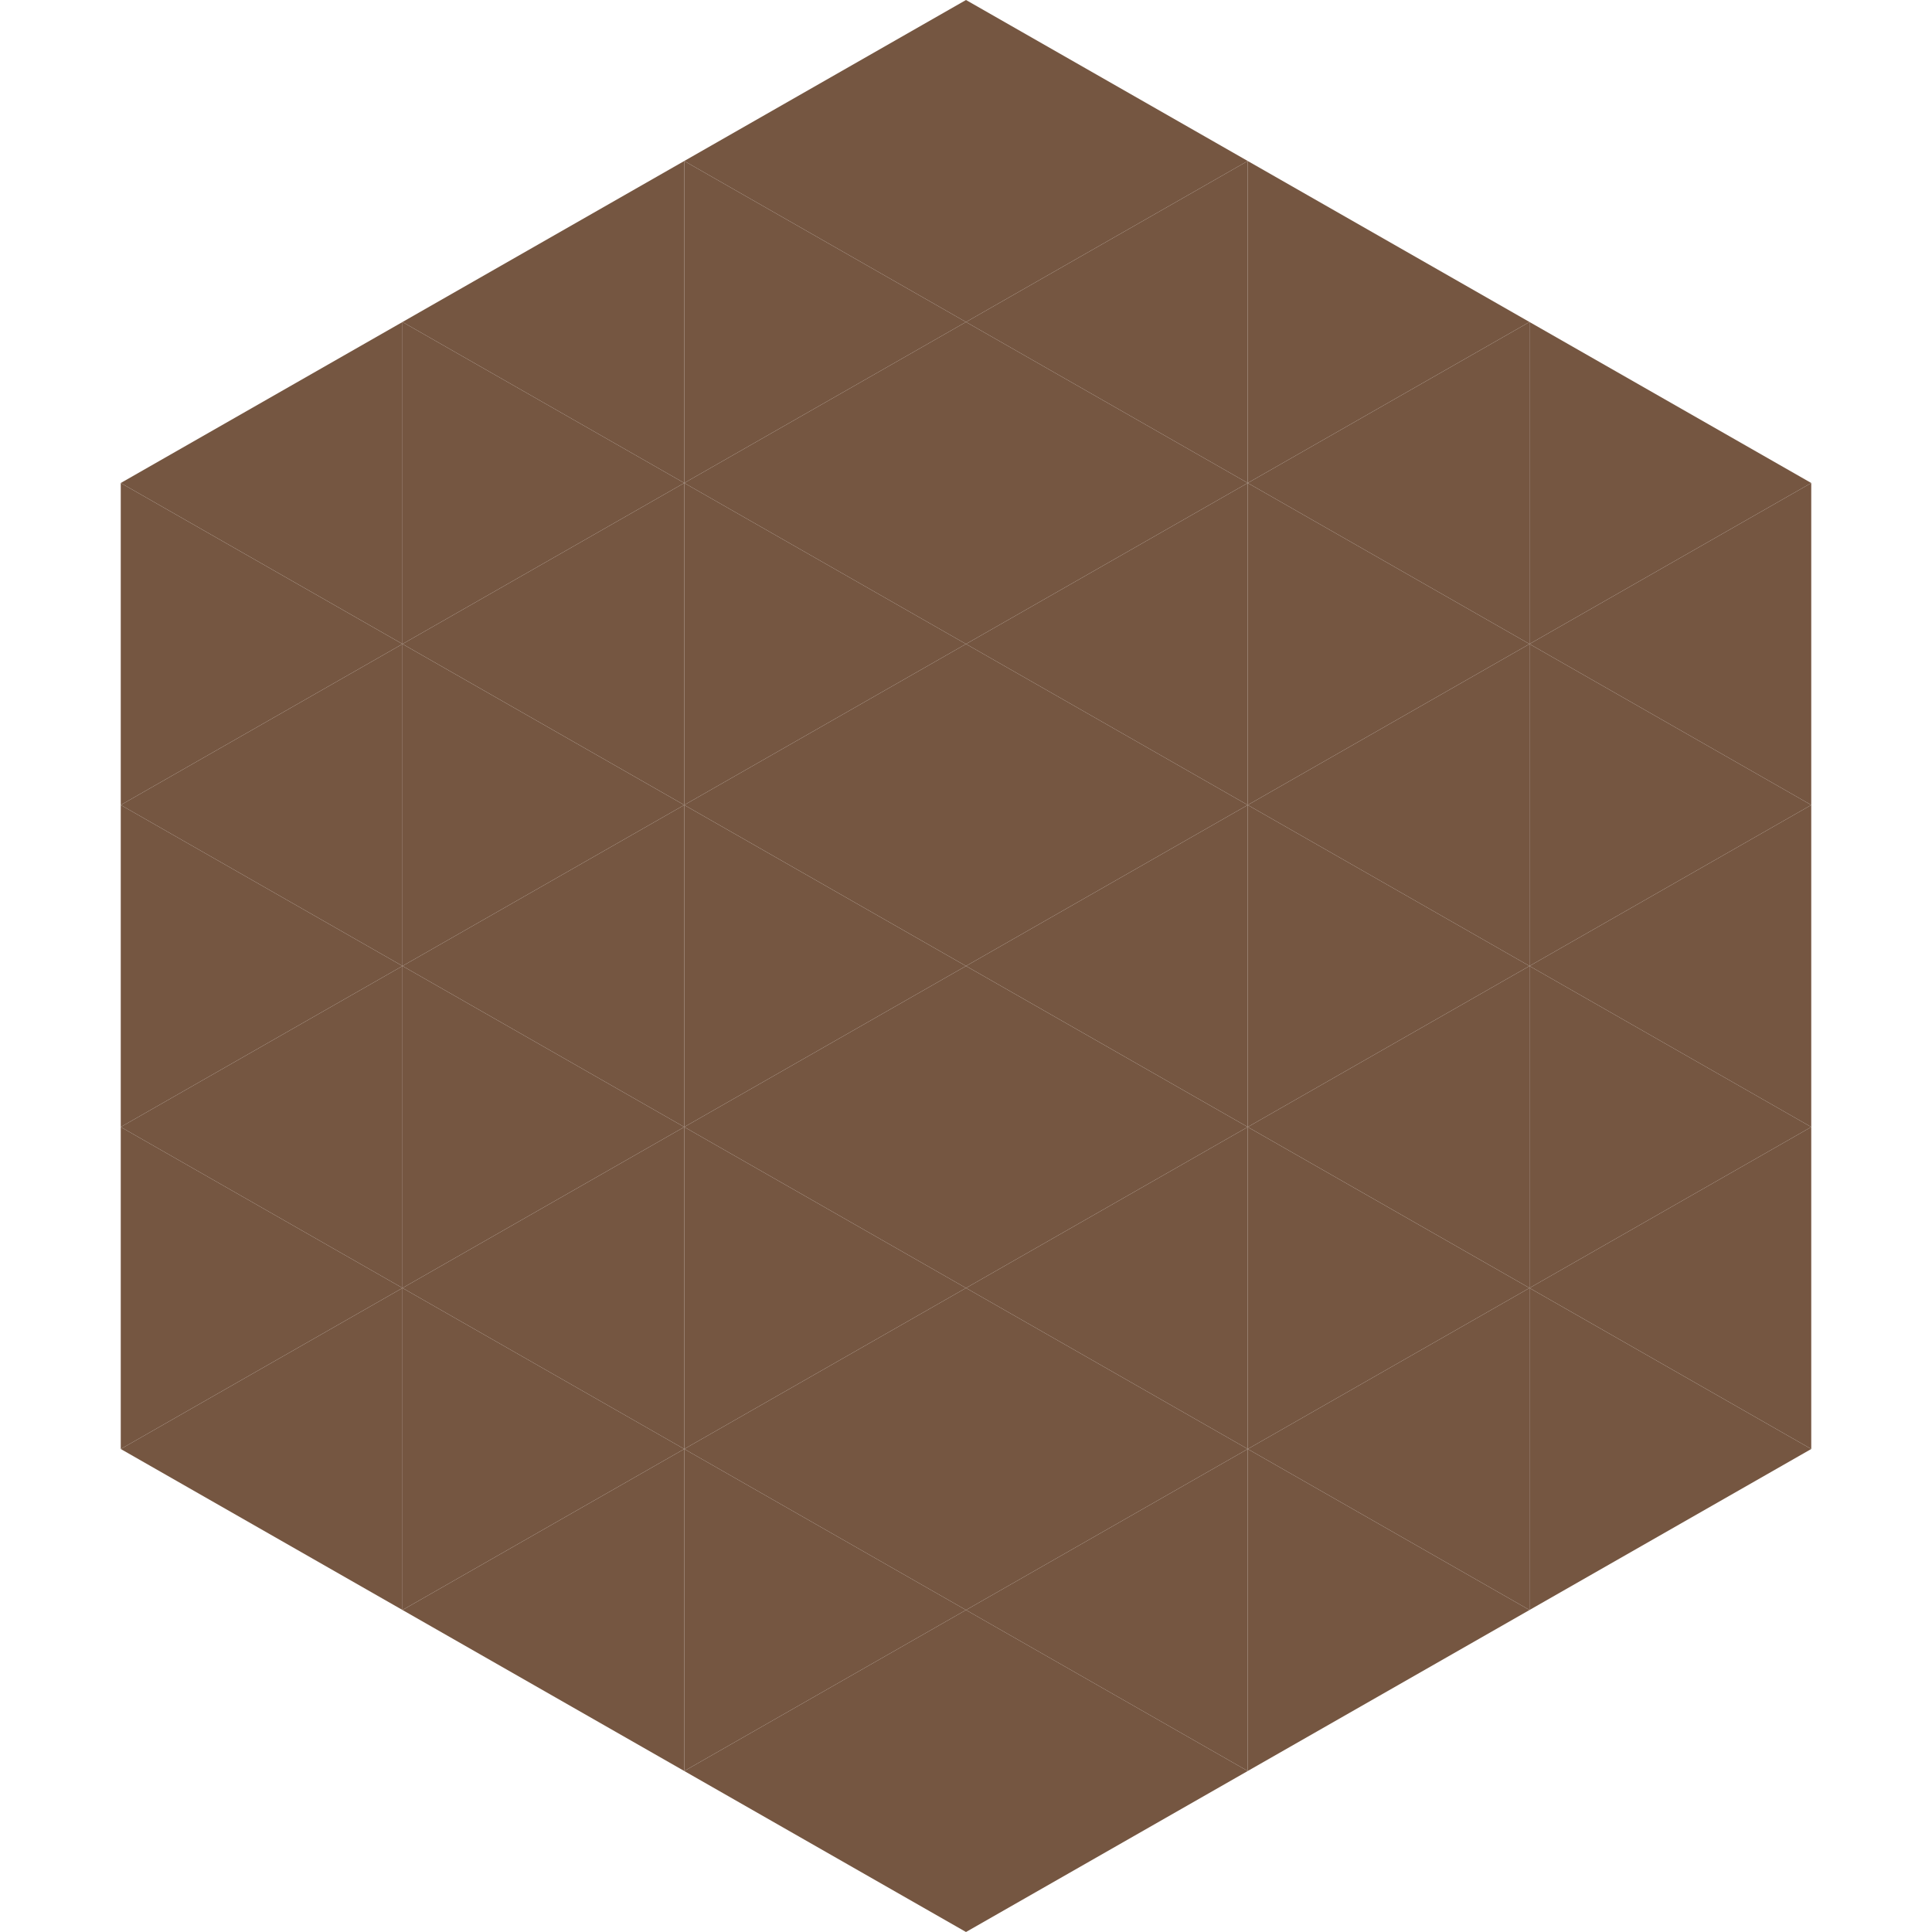 <?xml version="1.0"?>
<!-- Generated by SVGo -->
<svg width="240" height="240"
     xmlns="http://www.w3.org/2000/svg"
     xmlns:xlink="http://www.w3.org/1999/xlink">
<polygon points="50,40 15,60 50,80" style="fill:rgb(117,86,65)" />
<polygon points="190,40 225,60 190,80" style="fill:rgb(117,86,65)" />
<polygon points="15,60 50,80 15,100" style="fill:rgb(117,86,65)" />
<polygon points="225,60 190,80 225,100" style="fill:rgb(117,86,65)" />
<polygon points="50,80 15,100 50,120" style="fill:rgb(117,86,65)" />
<polygon points="190,80 225,100 190,120" style="fill:rgb(117,86,65)" />
<polygon points="15,100 50,120 15,140" style="fill:rgb(117,86,65)" />
<polygon points="225,100 190,120 225,140" style="fill:rgb(117,86,65)" />
<polygon points="50,120 15,140 50,160" style="fill:rgb(117,86,65)" />
<polygon points="190,120 225,140 190,160" style="fill:rgb(117,86,65)" />
<polygon points="15,140 50,160 15,180" style="fill:rgb(117,86,65)" />
<polygon points="225,140 190,160 225,180" style="fill:rgb(117,86,65)" />
<polygon points="50,160 15,180 50,200" style="fill:rgb(117,86,65)" />
<polygon points="190,160 225,180 190,200" style="fill:rgb(117,86,65)" />
<polygon points="15,180 50,200 15,220" style="fill:rgb(255,255,255); fill-opacity:0" />
<polygon points="225,180 190,200 225,220" style="fill:rgb(255,255,255); fill-opacity:0" />
<polygon points="50,0 85,20 50,40" style="fill:rgb(255,255,255); fill-opacity:0" />
<polygon points="190,0 155,20 190,40" style="fill:rgb(255,255,255); fill-opacity:0" />
<polygon points="85,20 50,40 85,60" style="fill:rgb(117,86,65)" />
<polygon points="155,20 190,40 155,60" style="fill:rgb(117,86,65)" />
<polygon points="50,40 85,60 50,80" style="fill:rgb(117,86,65)" />
<polygon points="190,40 155,60 190,80" style="fill:rgb(117,86,65)" />
<polygon points="85,60 50,80 85,100" style="fill:rgb(117,86,65)" />
<polygon points="155,60 190,80 155,100" style="fill:rgb(117,86,65)" />
<polygon points="50,80 85,100 50,120" style="fill:rgb(117,86,65)" />
<polygon points="190,80 155,100 190,120" style="fill:rgb(117,86,65)" />
<polygon points="85,100 50,120 85,140" style="fill:rgb(117,86,65)" />
<polygon points="155,100 190,120 155,140" style="fill:rgb(117,86,65)" />
<polygon points="50,120 85,140 50,160" style="fill:rgb(117,86,65)" />
<polygon points="190,120 155,140 190,160" style="fill:rgb(117,86,65)" />
<polygon points="85,140 50,160 85,180" style="fill:rgb(117,86,65)" />
<polygon points="155,140 190,160 155,180" style="fill:rgb(117,86,65)" />
<polygon points="50,160 85,180 50,200" style="fill:rgb(117,86,65)" />
<polygon points="190,160 155,180 190,200" style="fill:rgb(117,86,65)" />
<polygon points="85,180 50,200 85,220" style="fill:rgb(117,86,65)" />
<polygon points="155,180 190,200 155,220" style="fill:rgb(117,86,65)" />
<polygon points="120,0 85,20 120,40" style="fill:rgb(117,86,65)" />
<polygon points="120,0 155,20 120,40" style="fill:rgb(117,86,65)" />
<polygon points="85,20 120,40 85,60" style="fill:rgb(117,86,65)" />
<polygon points="155,20 120,40 155,60" style="fill:rgb(117,86,65)" />
<polygon points="120,40 85,60 120,80" style="fill:rgb(117,86,65)" />
<polygon points="120,40 155,60 120,80" style="fill:rgb(117,86,65)" />
<polygon points="85,60 120,80 85,100" style="fill:rgb(117,86,65)" />
<polygon points="155,60 120,80 155,100" style="fill:rgb(117,86,65)" />
<polygon points="120,80 85,100 120,120" style="fill:rgb(117,86,65)" />
<polygon points="120,80 155,100 120,120" style="fill:rgb(117,86,65)" />
<polygon points="85,100 120,120 85,140" style="fill:rgb(117,86,65)" />
<polygon points="155,100 120,120 155,140" style="fill:rgb(117,86,65)" />
<polygon points="120,120 85,140 120,160" style="fill:rgb(117,86,65)" />
<polygon points="120,120 155,140 120,160" style="fill:rgb(117,86,65)" />
<polygon points="85,140 120,160 85,180" style="fill:rgb(117,86,65)" />
<polygon points="155,140 120,160 155,180" style="fill:rgb(117,86,65)" />
<polygon points="120,160 85,180 120,200" style="fill:rgb(117,86,65)" />
<polygon points="120,160 155,180 120,200" style="fill:rgb(117,86,65)" />
<polygon points="85,180 120,200 85,220" style="fill:rgb(117,86,65)" />
<polygon points="155,180 120,200 155,220" style="fill:rgb(117,86,65)" />
<polygon points="120,200 85,220 120,240" style="fill:rgb(117,86,65)" />
<polygon points="120,200 155,220 120,240" style="fill:rgb(117,86,65)" />
<polygon points="85,220 120,240 85,260" style="fill:rgb(255,255,255); fill-opacity:0" />
<polygon points="155,220 120,240 155,260" style="fill:rgb(255,255,255); fill-opacity:0" />
</svg>
